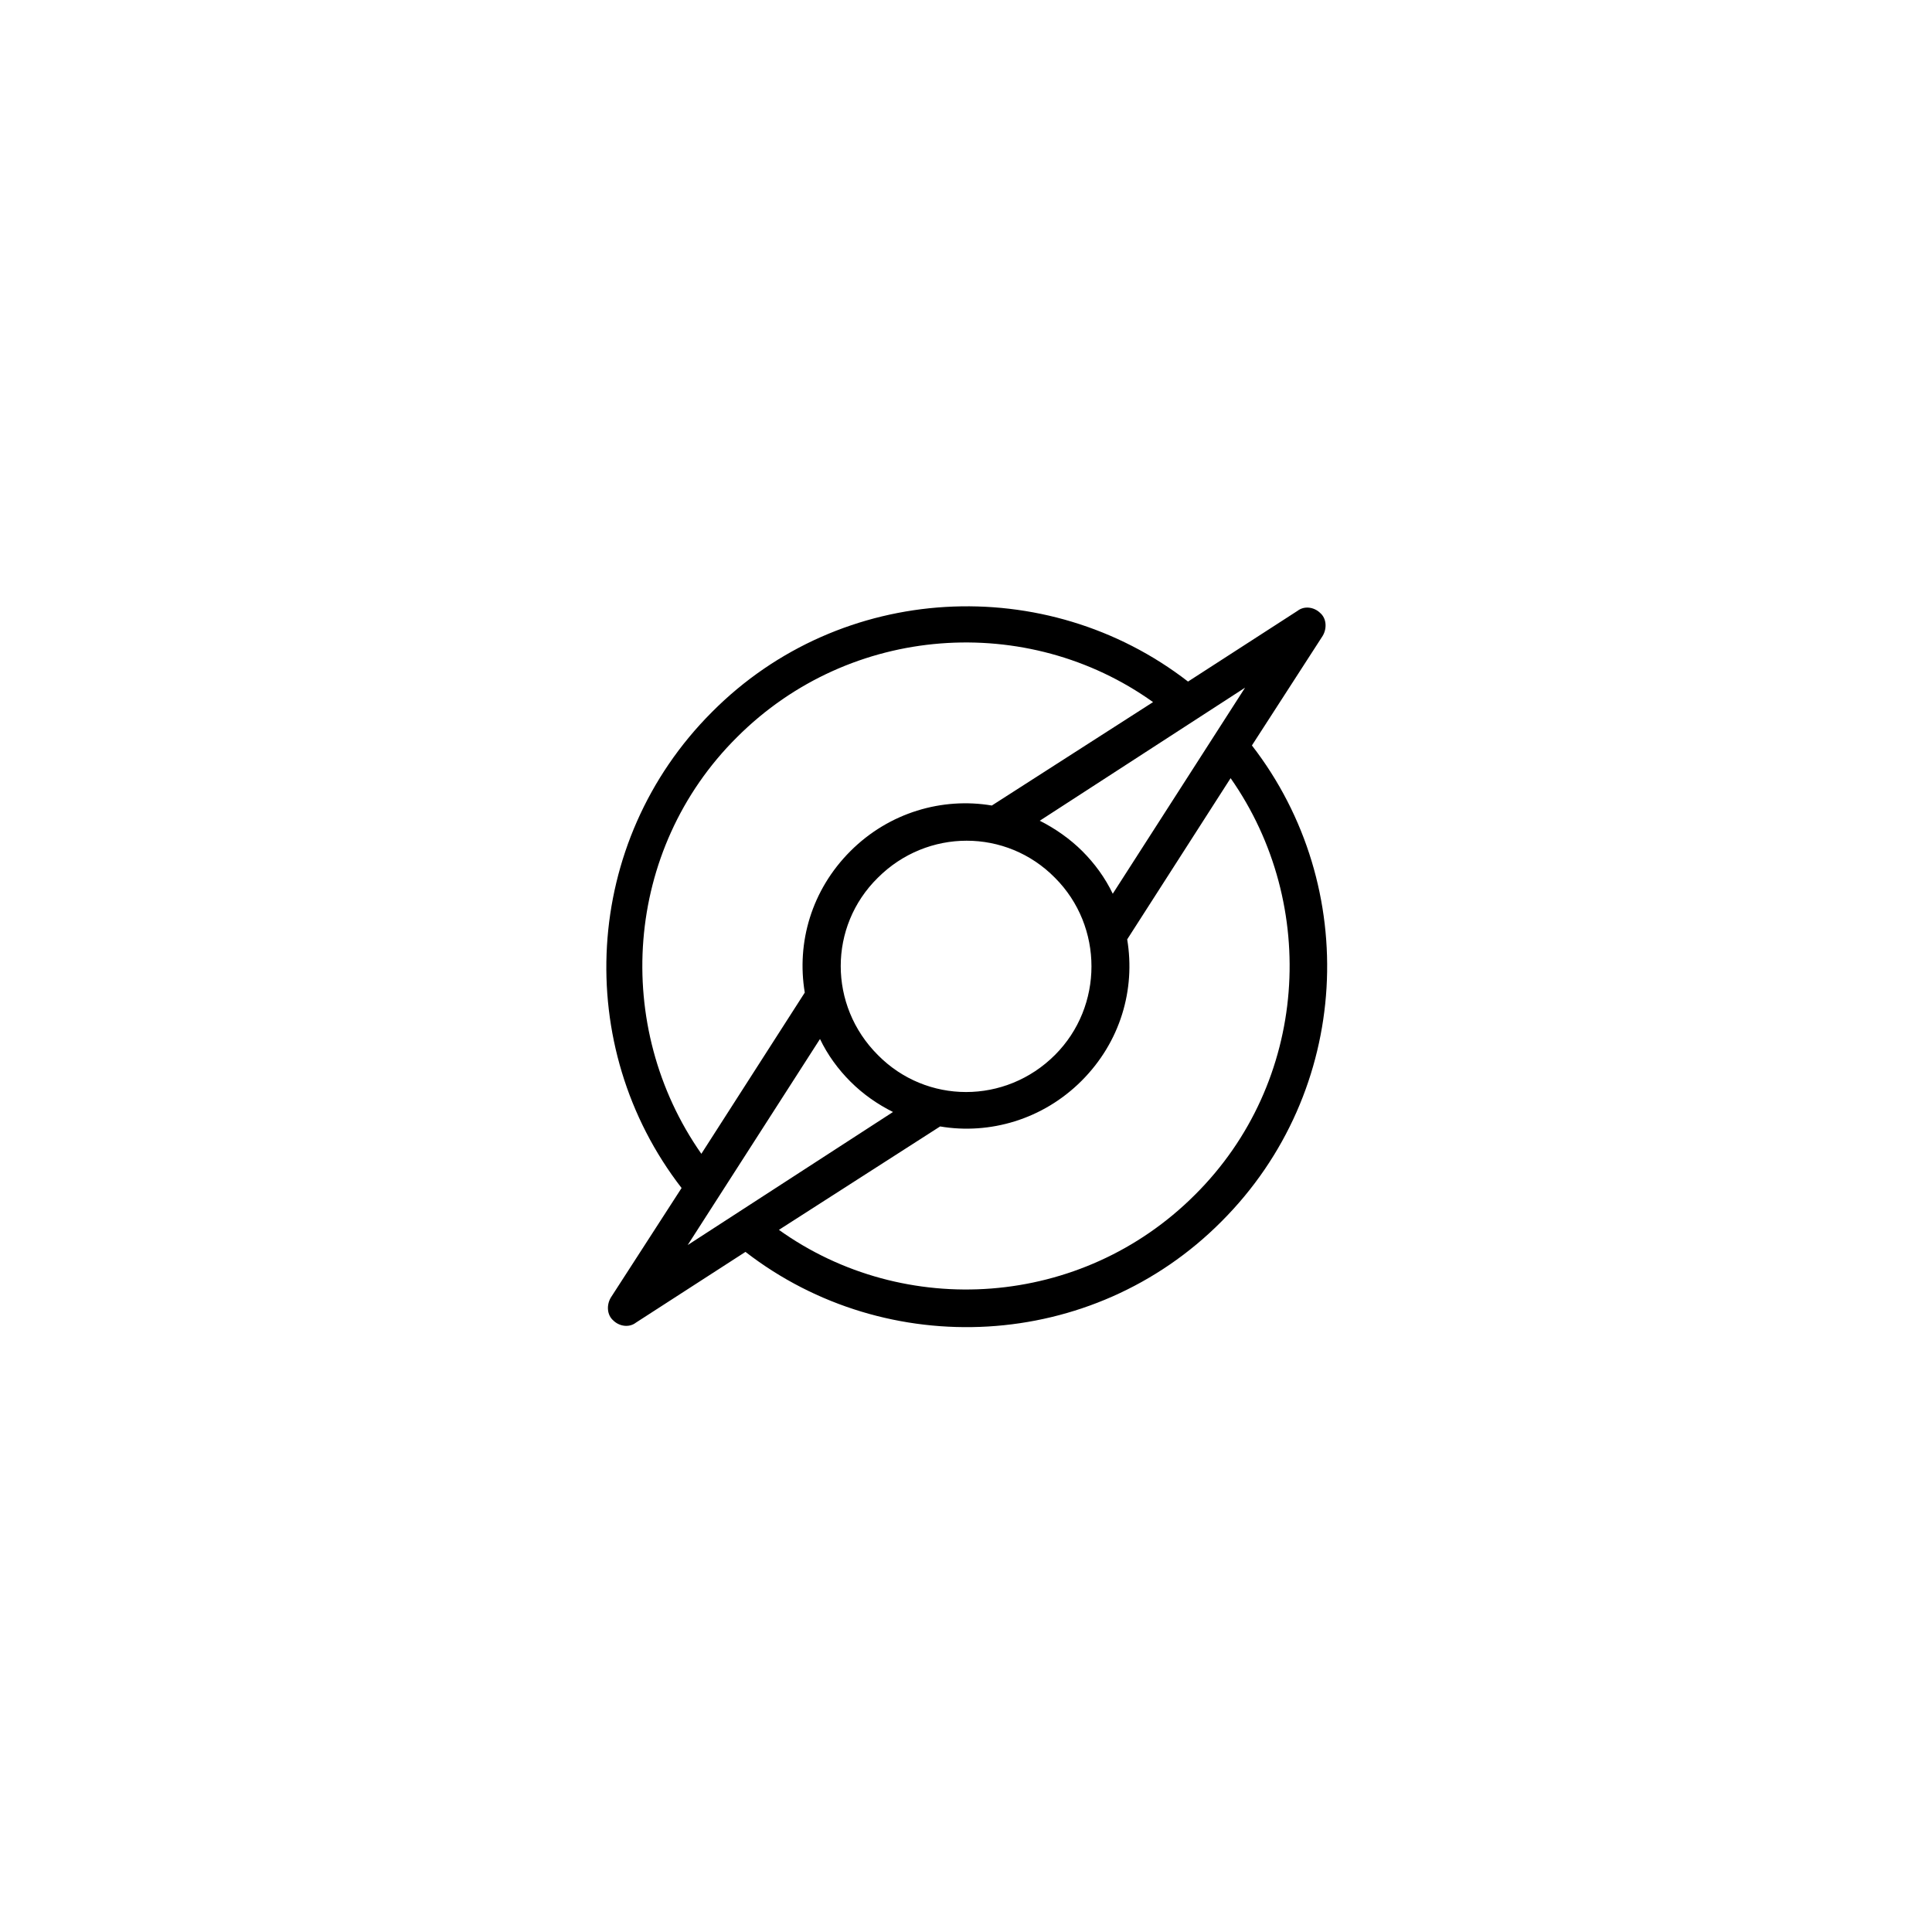 <?xml version="1.0" encoding="UTF-8"?>
<!-- Uploaded to: SVG Repo, www.svgrepo.com, Generator: SVG Repo Mixer Tools -->
<svg fill="#000000" width="800px" height="800px" version="1.1" viewBox="144 144 512 512" xmlns="http://www.w3.org/2000/svg">
 <path d="m475.77 341.55 18.742-29.02c1.211-2.016 1.008-4.637-0.605-6.047-1.613-1.613-4.231-2.016-6.047-0.605l-29.02 18.742c-37.484-29.02-91.895-26.398-126.15 8.062-34.461 34.461-37.082 88.672-8.062 126.15l-18.742 29.02c-1.211 2.016-1.008 4.637 0.605 6.047 1.613 1.613 4.231 2.016 6.047 0.605l29.02-18.742c37.484 29.02 91.895 26.398 126.15-8.062 34.465-34.457 37.082-88.668 8.062-126.15zm-1.812-15.312-35.066 54.613c-2.016-4.231-4.836-8.062-8.062-11.285-3.223-3.223-7.254-6.047-11.285-8.062zm-50.379 97.336c-13.098 13.098-34.059 13.098-46.953 0-13.098-13.098-13.098-34.059 0-46.953 13.098-13.098 34.059-13.098 46.953 0 12.895 12.895 12.895 34.055 0 46.953zm-84.238-84.238c30.027-30.027 76.98-33.051 110.23-9.27l-42.723 27.406c-13.098-2.215-27.207 1.812-37.484 12.09-10.277 10.277-14.309 24.184-12.09 37.484l-27.406 42.723c-23.582-33.652-20.559-80.609 9.469-110.43zm-13.098 134.62 35.066-54.613c2.016 4.231 4.836 8.062 8.062 11.285 3.426 3.426 7.254 6.047 11.285 8.062zm134.41-13.301c-30.027 30.027-76.98 33.051-110.23 9.27l42.723-27.406c13.098 2.215 27.207-1.812 37.484-12.09 10.277-10.277 14.309-24.184 12.09-37.484l27.406-42.723c23.582 33.652 20.559 80.609-9.469 110.43z"/>
</svg>